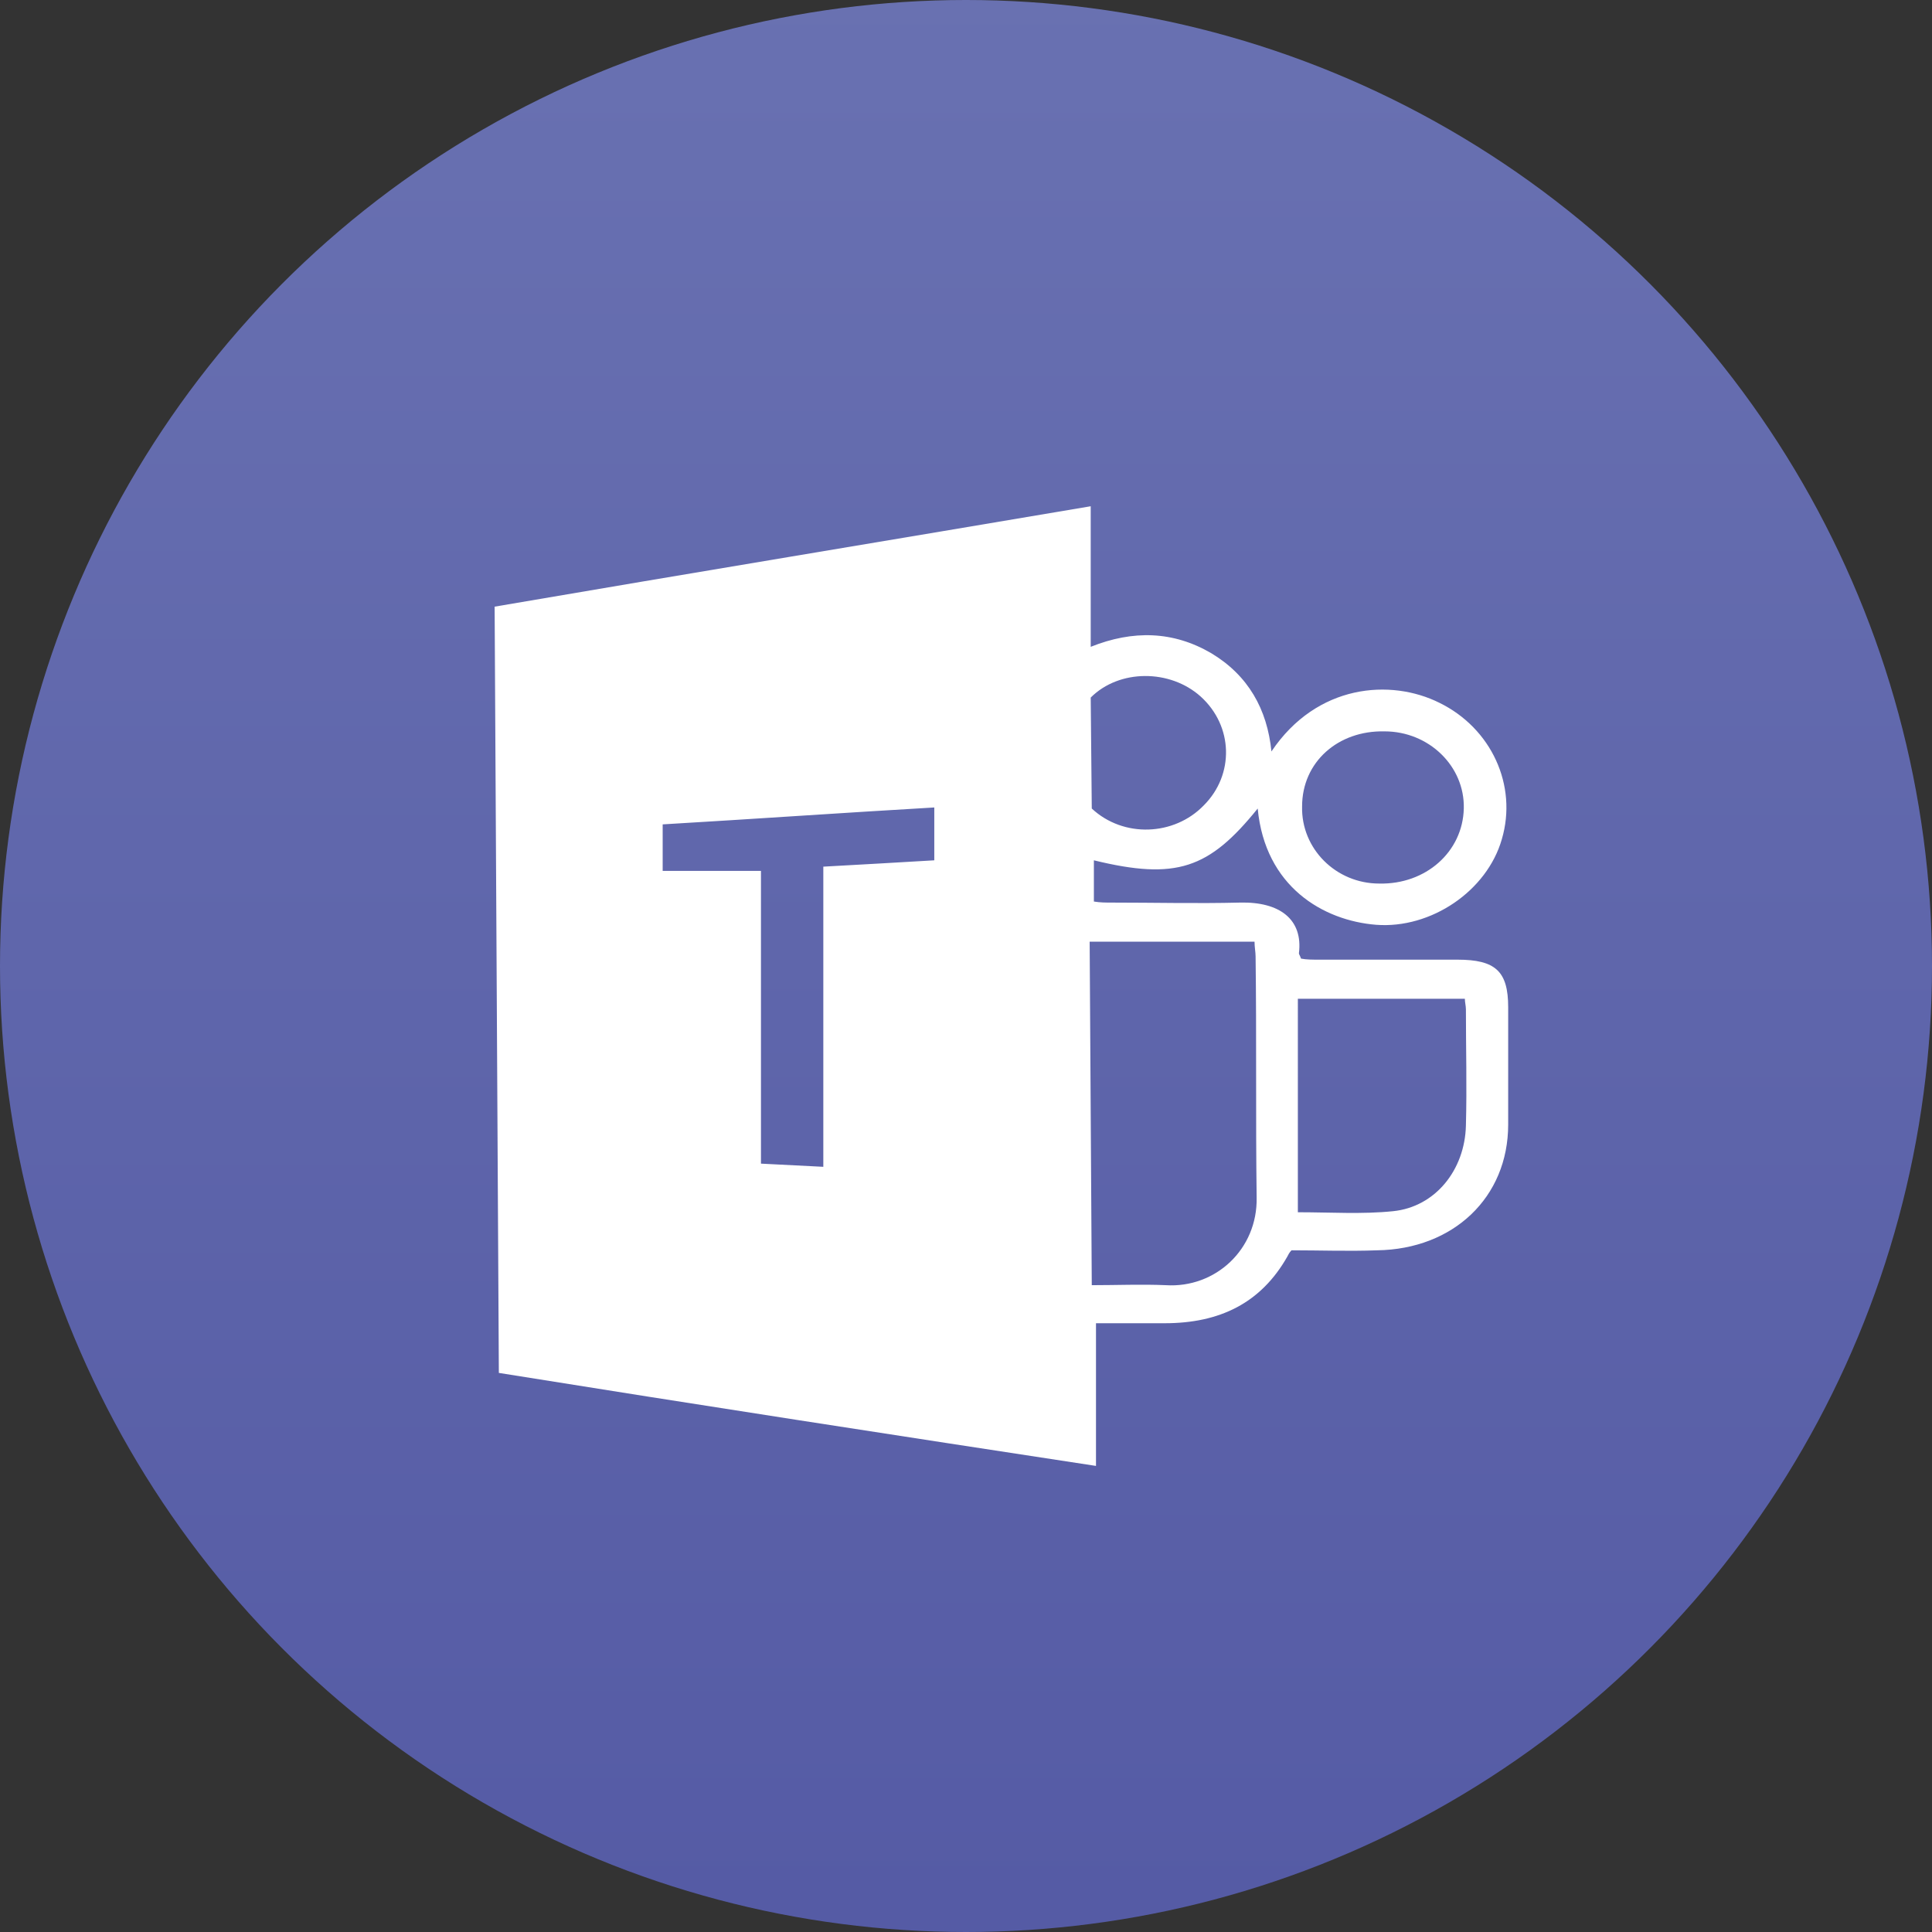 <?xml version="1.0" encoding="UTF-8"?> <!-- Generator: Adobe Illustrator 23.0.3, SVG Export Plug-In . SVG Version: 6.00 Build 0) --> <svg xmlns="http://www.w3.org/2000/svg" xmlns:xlink="http://www.w3.org/1999/xlink" id="Layer_1" x="0px" y="0px" viewBox="0 0 182.8 182.8" style="enable-background:new 0 0 182.8 182.8;" xml:space="preserve"><rect x="0" y="0" width="182.8" height="182.8" fill="#333333" stroke="none"/> <style type="text/css"> .st0{fill:url(#SVGID_1_);} .st1{fill:#FFFFFF;} </style> <g> <g> <g> <linearGradient id="SVGID_1_" gradientUnits="userSpaceOnUse" x1="91.4" y1="6.52" x2="91.4" y2="271.84" gradientTransform="matrix(1 0 0 -1 0 187.2)"> <stop offset="0" style="stop-color:#555BA5"></stop> <stop offset="1" style="stop-color:#727BB7"></stop> </linearGradient> <circle class="st0" cx="91.4" cy="91.4" r="91.4"></circle> </g> <g> <path class="st1" d="M46.8,57.4c18.7-3.2,37.5-6.3,56.4-9.5v13.3c4-1.6,7.8-1.5,11.4,0.6c3.5,2.1,5.3,5.3,5.7,9.3 c4.3-6.4,11.3-6.9,15.9-4.6c4.9,2.4,7.4,7.8,5.9,12.9c-1.4,4.9-6.7,8.5-11.9,8.1c-5-0.4-10.5-3.6-11.2-11 c-4.6,5.7-7.7,6.8-15.5,4.9v3.9c0.6,0.1,1.1,0.1,1.7,0.1c4,0,8.1,0.1,12.1,0c3.8-0.1,6,1.6,5.6,4.8c0,0.1,0.1,0.2,0.2,0.5 c0.5,0.1,1.1,0.1,1.7,0.1c4.4,0,8.7,0,13.1,0c3.6,0,4.8,1.1,4.8,4.5c0,3.7,0,7.4,0,11.1c0,6.9-5.2,11.8-12.4,11.9 c-2.7,0.1-5.4,0-8.1,0c-0.2,0.2-0.3,0.4-0.4,0.6c-2.5,4.4-6.4,6.3-11.6,6.3c-2.1,0-4.2,0-6.5,0v13.5c-19-2.9-37.8-5.8-56.5-8.8 L46.8,57.4L46.8,57.4z M103.3,121.6c2.4,0,4.7-0.1,7,0c4.7,0.3,8.7-3.4,8.6-8.3c-0.1-7.6,0-15.2-0.1-22.8c0-0.4-0.1-0.9-0.1-1.4 h-15.6L103.3,121.6L103.3,121.6z M122.8,114.7c3.1,0,6.1,0.2,9-0.1c4-0.4,6.8-3.9,6.9-8.1c0.1-3.7,0-7.3,0-11 c0-0.3-0.1-0.7-0.1-1h-15.8L122.8,114.7L122.8,114.7z M77.9,82c3.7-0.2,7.1-0.4,10.5-0.6v-5c-8.6,0.5-17.2,1.1-25.7,1.6v4.4H72 v27.7c2.1,0.1,3.9,0.2,5.9,0.3C77.9,110.4,77.9,82,77.9,82z M123.2,76.3c-0.1,4,3.2,7.3,7.3,7.3c4.4,0.1,7.9-3,8-7.1 c0.1-4-3.3-7.3-7.5-7.3C126.6,69.1,123.2,72.1,123.2,76.3L123.2,76.3z M103.3,76.5c3,2.8,7.8,2.6,10.6-0.3 c2.9-2.9,2.8-7.5-0.3-10.3c-2.9-2.6-7.7-2.6-10.4,0.1L103.3,76.5L103.3,76.5z"></path> </g> </g> </g> </svg> 